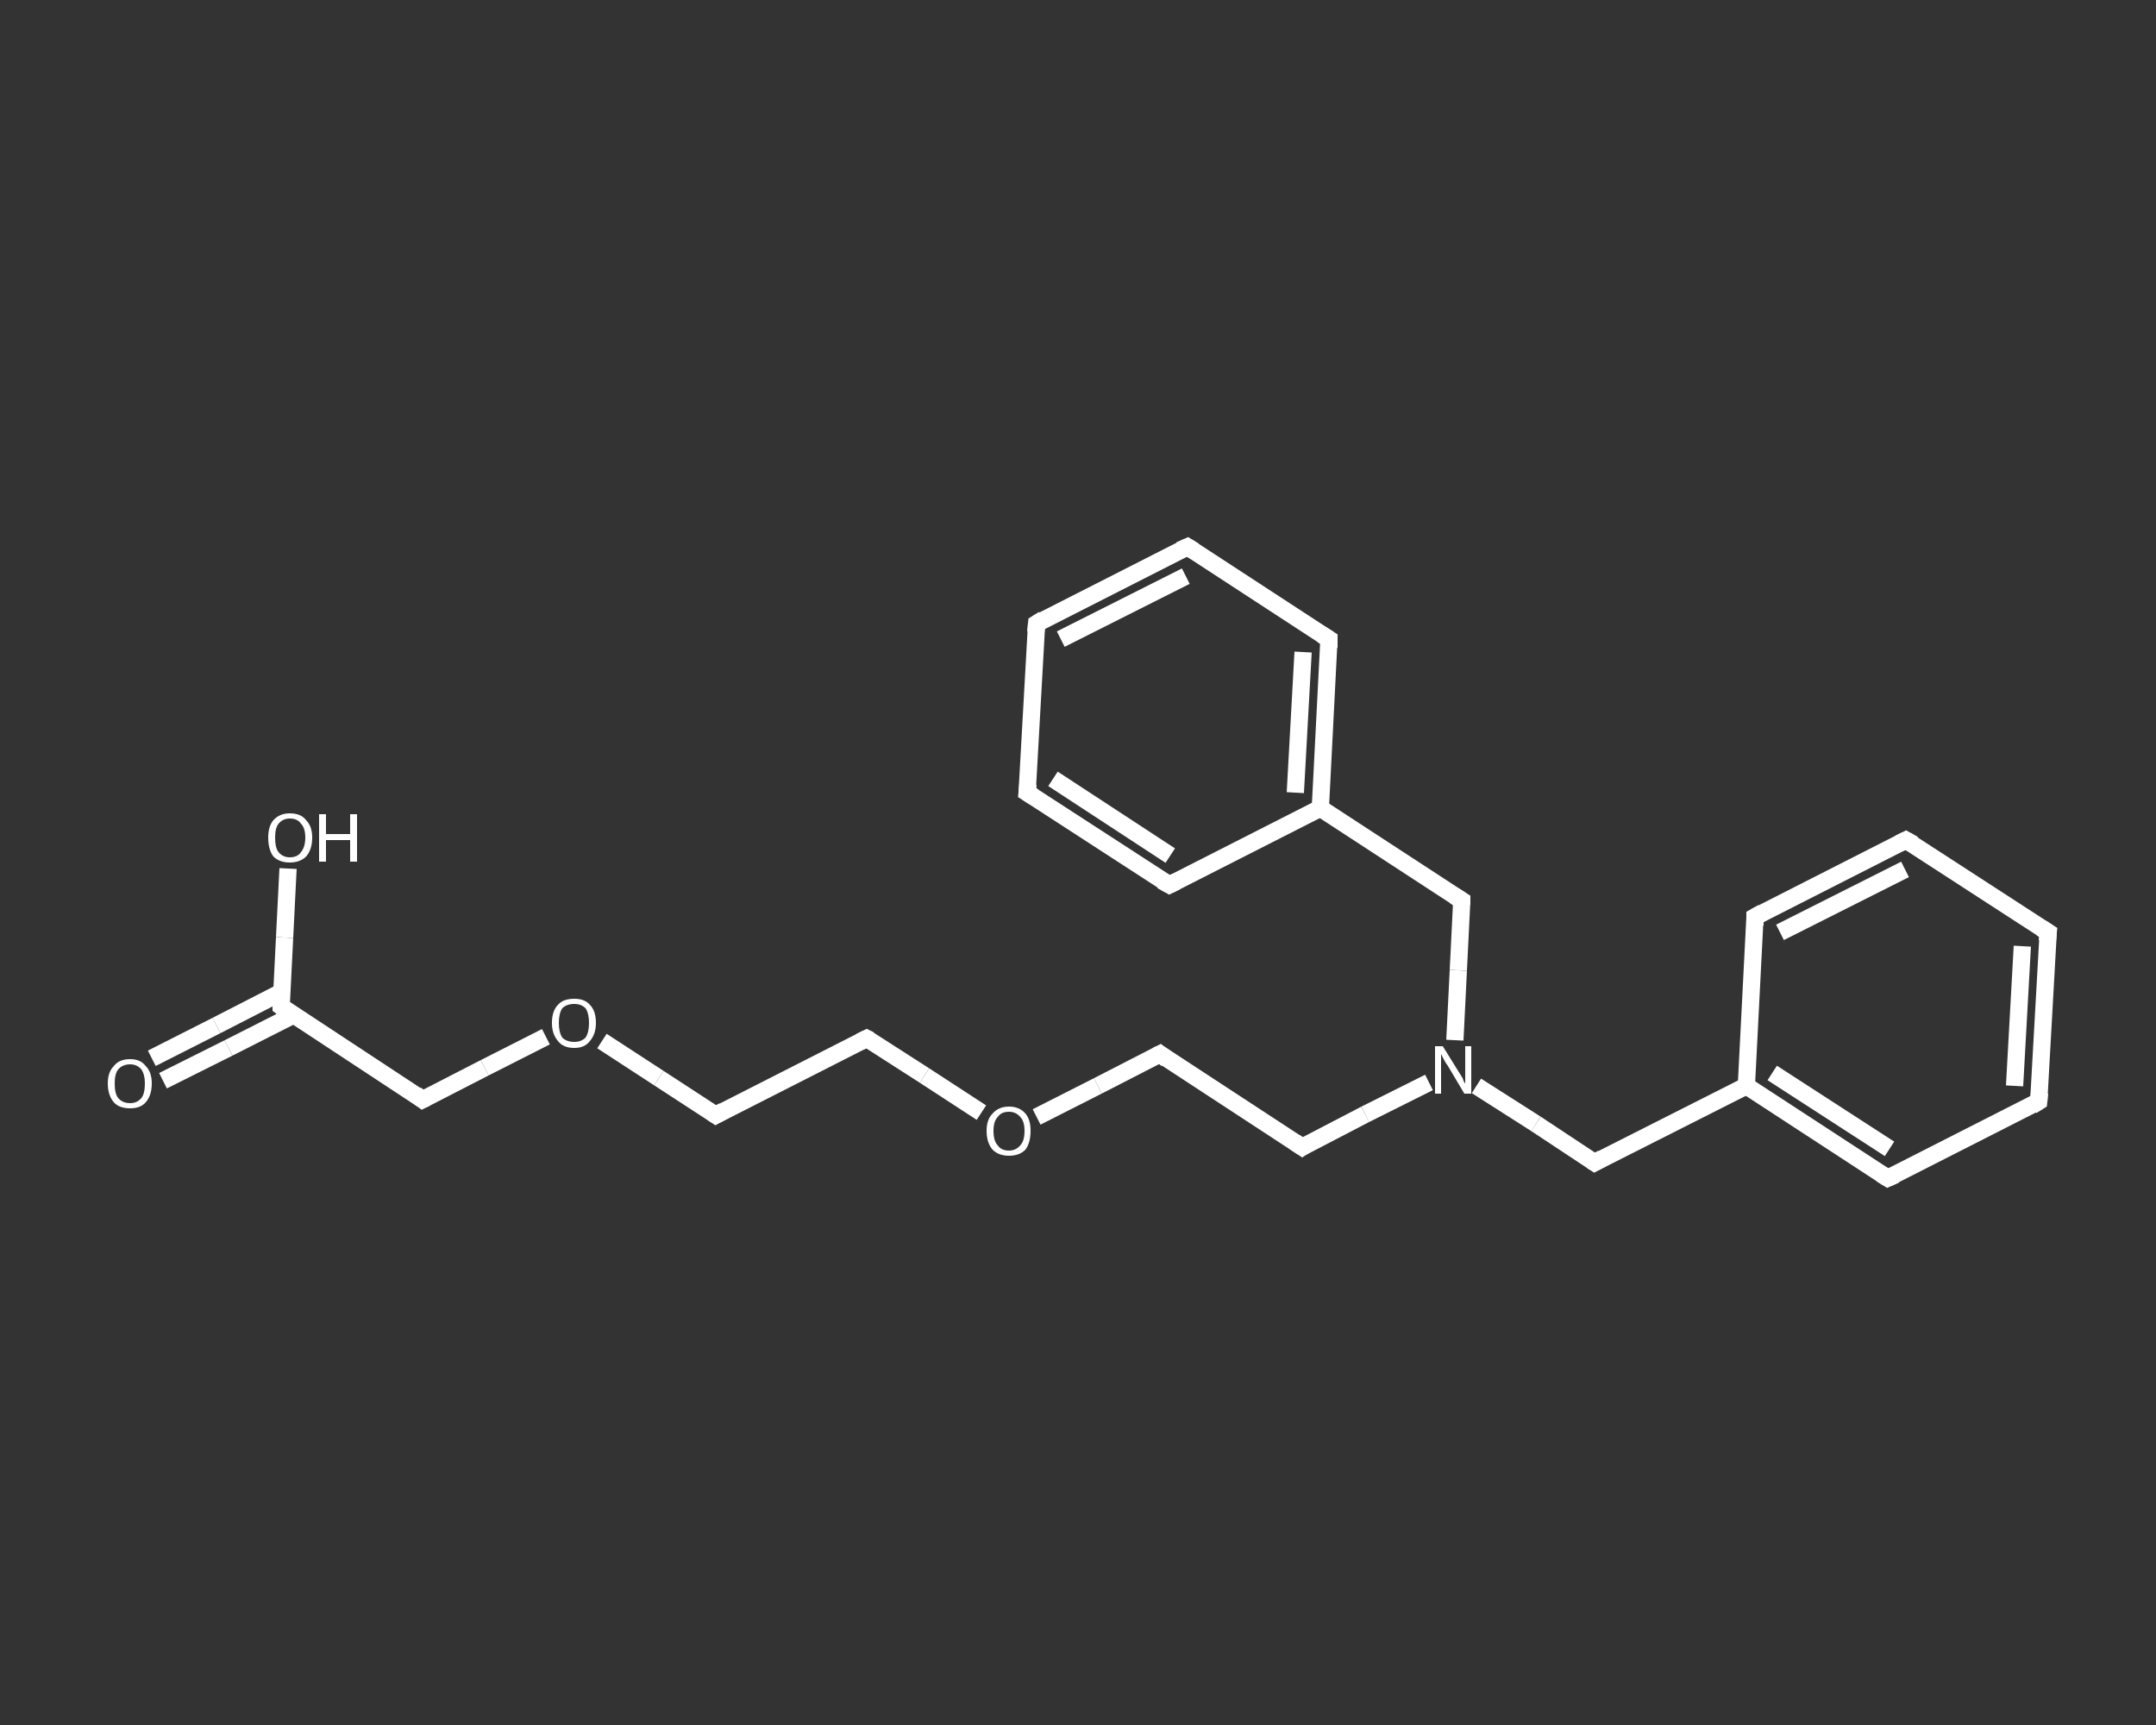 <?xml version='1.0' encoding='iso-8859-1'?>
<svg version='1.1' baseProfile='full'
              xmlns='http://www.w3.org/2000/svg'
                      xmlns:rdkit='http://www.rdkit.org/xml'
                      xmlns:xlink='http://www.w3.org/1999/xlink'
                  xml:space='preserve'
width='250px' height='200px' viewBox='0 0 250 200'>
<rect x="0" y="0" width="250" height="200" fill="#333333" stroke="none"/>
<!-- END OF HEADER -->
<rect style='opacity:1.0;fill:transparent;stroke:none' width='250.0' height='200.0' x='0.0' y='0.0'> </rect>
<path class='bond-0 atom-0 atom-1' d='M 17.6,122.7 L 25.1,118.9' style='fill:none;fill-rule:evenodd;stroke:#FFFFFF;stroke-width:2.0px;stroke-linecap:butt;stroke-linejoin:miter;stroke-opacity:1' />
<path class='bond-0 atom-0 atom-1' d='M 25.1,118.9 L 32.7,115.0' style='fill:none;fill-rule:evenodd;stroke:#FFFFFF;stroke-width:2.0px;stroke-linecap:butt;stroke-linejoin:miter;stroke-opacity:1' />
<path class='bond-0 atom-0 atom-1' d='M 18.9,125.3 L 26.5,121.5' style='fill:none;fill-rule:evenodd;stroke:#FFFFFF;stroke-width:2.0px;stroke-linecap:butt;stroke-linejoin:miter;stroke-opacity:1' />
<path class='bond-0 atom-0 atom-1' d='M 26.5,121.5 L 34.0,117.7' style='fill:none;fill-rule:evenodd;stroke:#FFFFFF;stroke-width:2.0px;stroke-linecap:butt;stroke-linejoin:miter;stroke-opacity:1' />
<path class='bond-1 atom-1 atom-2' d='M 32.6,116.7 L 33.0,108.7' style='fill:none;fill-rule:evenodd;stroke:#FFFFFF;stroke-width:2.0px;stroke-linecap:butt;stroke-linejoin:miter;stroke-opacity:1' />
<path class='bond-1 atom-1 atom-2' d='M 33.0,108.7 L 33.4,100.7' style='fill:none;fill-rule:evenodd;stroke:#FFFFFF;stroke-width:2.0px;stroke-linecap:butt;stroke-linejoin:miter;stroke-opacity:1' />
<path class='bond-2 atom-1 atom-3' d='M 32.6,116.7 L 49.0,127.5' style='fill:none;fill-rule:evenodd;stroke:#FFFFFF;stroke-width:2.0px;stroke-linecap:butt;stroke-linejoin:miter;stroke-opacity:1' />
<path class='bond-3 atom-3 atom-4' d='M 49.0,127.5 L 56.2,123.8' style='fill:none;fill-rule:evenodd;stroke:#FFFFFF;stroke-width:2.0px;stroke-linecap:butt;stroke-linejoin:miter;stroke-opacity:1' />
<path class='bond-3 atom-3 atom-4' d='M 56.2,123.8 L 63.3,120.2' style='fill:none;fill-rule:evenodd;stroke:#FFFFFF;stroke-width:2.0px;stroke-linecap:butt;stroke-linejoin:miter;stroke-opacity:1' />
<path class='bond-4 atom-4 atom-5' d='M 69.8,120.7 L 76.4,125.0' style='fill:none;fill-rule:evenodd;stroke:#FFFFFF;stroke-width:2.0px;stroke-linecap:butt;stroke-linejoin:miter;stroke-opacity:1' />
<path class='bond-4 atom-4 atom-5' d='M 76.4,125.0 L 83.0,129.3' style='fill:none;fill-rule:evenodd;stroke:#FFFFFF;stroke-width:2.0px;stroke-linecap:butt;stroke-linejoin:miter;stroke-opacity:1' />
<path class='bond-5 atom-5 atom-6' d='M 83.0,129.3 L 100.5,120.4' style='fill:none;fill-rule:evenodd;stroke:#FFFFFF;stroke-width:2.0px;stroke-linecap:butt;stroke-linejoin:miter;stroke-opacity:1' />
<path class='bond-6 atom-6 atom-7' d='M 100.5,120.4 L 107.2,124.7' style='fill:none;fill-rule:evenodd;stroke:#FFFFFF;stroke-width:2.0px;stroke-linecap:butt;stroke-linejoin:miter;stroke-opacity:1' />
<path class='bond-6 atom-6 atom-7' d='M 107.2,124.7 L 113.8,129.0' style='fill:none;fill-rule:evenodd;stroke:#FFFFFF;stroke-width:2.0px;stroke-linecap:butt;stroke-linejoin:miter;stroke-opacity:1' />
<path class='bond-7 atom-7 atom-8' d='M 120.2,129.5 L 127.3,125.9' style='fill:none;fill-rule:evenodd;stroke:#FFFFFF;stroke-width:2.0px;stroke-linecap:butt;stroke-linejoin:miter;stroke-opacity:1' />
<path class='bond-7 atom-7 atom-8' d='M 127.3,125.9 L 134.5,122.2' style='fill:none;fill-rule:evenodd;stroke:#FFFFFF;stroke-width:2.0px;stroke-linecap:butt;stroke-linejoin:miter;stroke-opacity:1' />
<path class='bond-8 atom-8 atom-9' d='M 134.5,122.2 L 151.0,133.0' style='fill:none;fill-rule:evenodd;stroke:#FFFFFF;stroke-width:2.0px;stroke-linecap:butt;stroke-linejoin:miter;stroke-opacity:1' />
<path class='bond-9 atom-9 atom-10' d='M 151.0,133.0 L 158.3,129.2' style='fill:none;fill-rule:evenodd;stroke:#FFFFFF;stroke-width:2.0px;stroke-linecap:butt;stroke-linejoin:miter;stroke-opacity:1' />
<path class='bond-9 atom-9 atom-10' d='M 158.3,129.2 L 165.7,125.5' style='fill:none;fill-rule:evenodd;stroke:#FFFFFF;stroke-width:2.0px;stroke-linecap:butt;stroke-linejoin:miter;stroke-opacity:1' />
<path class='bond-10 atom-10 atom-11' d='M 171.2,125.9 L 178.1,130.3' style='fill:none;fill-rule:evenodd;stroke:#FFFFFF;stroke-width:2.0px;stroke-linecap:butt;stroke-linejoin:miter;stroke-opacity:1' />
<path class='bond-10 atom-10 atom-11' d='M 178.1,130.3 L 184.9,134.8' style='fill:none;fill-rule:evenodd;stroke:#FFFFFF;stroke-width:2.0px;stroke-linecap:butt;stroke-linejoin:miter;stroke-opacity:1' />
<path class='bond-11 atom-11 atom-12' d='M 184.9,134.8 L 202.5,125.9' style='fill:none;fill-rule:evenodd;stroke:#FFFFFF;stroke-width:2.0px;stroke-linecap:butt;stroke-linejoin:miter;stroke-opacity:1' />
<path class='bond-12 atom-12 atom-13' d='M 202.5,125.9 L 218.9,136.6' style='fill:none;fill-rule:evenodd;stroke:#FFFFFF;stroke-width:2.0px;stroke-linecap:butt;stroke-linejoin:miter;stroke-opacity:1' />
<path class='bond-12 atom-12 atom-13' d='M 205.5,124.4 L 219.1,133.2' style='fill:none;fill-rule:evenodd;stroke:#FFFFFF;stroke-width:2.0px;stroke-linecap:butt;stroke-linejoin:miter;stroke-opacity:1' />
<path class='bond-13 atom-13 atom-14' d='M 218.9,136.6 L 236.4,127.7' style='fill:none;fill-rule:evenodd;stroke:#FFFFFF;stroke-width:2.0px;stroke-linecap:butt;stroke-linejoin:miter;stroke-opacity:1' />
<path class='bond-14 atom-14 atom-15' d='M 236.4,127.7 L 237.5,108.1' style='fill:none;fill-rule:evenodd;stroke:#FFFFFF;stroke-width:2.0px;stroke-linecap:butt;stroke-linejoin:miter;stroke-opacity:1' />
<path class='bond-14 atom-14 atom-15' d='M 233.6,125.9 L 234.5,109.7' style='fill:none;fill-rule:evenodd;stroke:#FFFFFF;stroke-width:2.0px;stroke-linecap:butt;stroke-linejoin:miter;stroke-opacity:1' />
<path class='bond-15 atom-15 atom-16' d='M 237.5,108.1 L 221.0,97.4' style='fill:none;fill-rule:evenodd;stroke:#FFFFFF;stroke-width:2.0px;stroke-linecap:butt;stroke-linejoin:miter;stroke-opacity:1' />
<path class='bond-16 atom-16 atom-17' d='M 221.0,97.4 L 203.5,106.3' style='fill:none;fill-rule:evenodd;stroke:#FFFFFF;stroke-width:2.0px;stroke-linecap:butt;stroke-linejoin:miter;stroke-opacity:1' />
<path class='bond-16 atom-16 atom-17' d='M 220.9,100.8 L 206.4,108.1' style='fill:none;fill-rule:evenodd;stroke:#FFFFFF;stroke-width:2.0px;stroke-linecap:butt;stroke-linejoin:miter;stroke-opacity:1' />
<path class='bond-17 atom-10 atom-18' d='M 168.7,120.6 L 169.1,112.5' style='fill:none;fill-rule:evenodd;stroke:#FFFFFF;stroke-width:2.0px;stroke-linecap:butt;stroke-linejoin:miter;stroke-opacity:1' />
<path class='bond-17 atom-10 atom-18' d='M 169.1,112.5 L 169.5,104.4' style='fill:none;fill-rule:evenodd;stroke:#FFFFFF;stroke-width:2.0px;stroke-linecap:butt;stroke-linejoin:miter;stroke-opacity:1' />
<path class='bond-18 atom-18 atom-19' d='M 169.5,104.4 L 153.1,93.7' style='fill:none;fill-rule:evenodd;stroke:#FFFFFF;stroke-width:2.0px;stroke-linecap:butt;stroke-linejoin:miter;stroke-opacity:1' />
<path class='bond-19 atom-19 atom-20' d='M 153.1,93.7 L 154.1,74.1' style='fill:none;fill-rule:evenodd;stroke:#FFFFFF;stroke-width:2.0px;stroke-linecap:butt;stroke-linejoin:miter;stroke-opacity:1' />
<path class='bond-19 atom-19 atom-20' d='M 150.2,91.9 L 151.1,75.6' style='fill:none;fill-rule:evenodd;stroke:#FFFFFF;stroke-width:2.0px;stroke-linecap:butt;stroke-linejoin:miter;stroke-opacity:1' />
<path class='bond-20 atom-20 atom-21' d='M 154.1,74.1 L 137.7,63.4' style='fill:none;fill-rule:evenodd;stroke:#FFFFFF;stroke-width:2.0px;stroke-linecap:butt;stroke-linejoin:miter;stroke-opacity:1' />
<path class='bond-21 atom-21 atom-22' d='M 137.7,63.4 L 120.2,72.3' style='fill:none;fill-rule:evenodd;stroke:#FFFFFF;stroke-width:2.0px;stroke-linecap:butt;stroke-linejoin:miter;stroke-opacity:1' />
<path class='bond-21 atom-21 atom-22' d='M 137.5,66.8 L 123.0,74.1' style='fill:none;fill-rule:evenodd;stroke:#FFFFFF;stroke-width:2.0px;stroke-linecap:butt;stroke-linejoin:miter;stroke-opacity:1' />
<path class='bond-22 atom-22 atom-23' d='M 120.2,72.3 L 119.1,91.9' style='fill:none;fill-rule:evenodd;stroke:#FFFFFF;stroke-width:2.0px;stroke-linecap:butt;stroke-linejoin:miter;stroke-opacity:1' />
<path class='bond-23 atom-23 atom-24' d='M 119.1,91.9 L 135.6,102.6' style='fill:none;fill-rule:evenodd;stroke:#FFFFFF;stroke-width:2.0px;stroke-linecap:butt;stroke-linejoin:miter;stroke-opacity:1' />
<path class='bond-23 atom-23 atom-24' d='M 122.1,90.3 L 135.7,99.2' style='fill:none;fill-rule:evenodd;stroke:#FFFFFF;stroke-width:2.0px;stroke-linecap:butt;stroke-linejoin:miter;stroke-opacity:1' />
<path class='bond-24 atom-17 atom-12' d='M 203.5,106.3 L 202.5,125.9' style='fill:none;fill-rule:evenodd;stroke:#FFFFFF;stroke-width:2.0px;stroke-linecap:butt;stroke-linejoin:miter;stroke-opacity:1' />
<path class='bond-25 atom-24 atom-19' d='M 135.6,102.6 L 153.1,93.7' style='fill:none;fill-rule:evenodd;stroke:#FFFFFF;stroke-width:2.0px;stroke-linecap:butt;stroke-linejoin:miter;stroke-opacity:1' />
<path d='M 32.6,116.3 L 32.6,116.7 L 33.4,117.3' style='fill:none;stroke:#FFFFFF;stroke-width:2.0px;stroke-linecap:butt;stroke-linejoin:miter;stroke-opacity:1;' />
<path d='M 48.2,126.9 L 49.0,127.5 L 49.4,127.3' style='fill:none;stroke:#FFFFFF;stroke-width:2.0px;stroke-linecap:butt;stroke-linejoin:miter;stroke-opacity:1;' />
<path d='M 82.7,129.1 L 83.0,129.3 L 83.9,128.8' style='fill:none;stroke:#FFFFFF;stroke-width:2.0px;stroke-linecap:butt;stroke-linejoin:miter;stroke-opacity:1;' />
<path d='M 99.7,120.8 L 100.5,120.4 L 100.9,120.6' style='fill:none;stroke:#FFFFFF;stroke-width:2.0px;stroke-linecap:butt;stroke-linejoin:miter;stroke-opacity:1;' />
<path d='M 134.1,122.4 L 134.5,122.2 L 135.3,122.8' style='fill:none;stroke:#FFFFFF;stroke-width:2.0px;stroke-linecap:butt;stroke-linejoin:miter;stroke-opacity:1;' />
<path d='M 150.1,132.4 L 151.0,133.0 L 151.3,132.8' style='fill:none;stroke:#FFFFFF;stroke-width:2.0px;stroke-linecap:butt;stroke-linejoin:miter;stroke-opacity:1;' />
<path d='M 184.6,134.6 L 184.9,134.8 L 185.8,134.3' style='fill:none;stroke:#FFFFFF;stroke-width:2.0px;stroke-linecap:butt;stroke-linejoin:miter;stroke-opacity:1;' />
<path d='M 218.1,136.1 L 218.9,136.6 L 219.8,136.2' style='fill:none;stroke:#FFFFFF;stroke-width:2.0px;stroke-linecap:butt;stroke-linejoin:miter;stroke-opacity:1;' />
<path d='M 235.6,128.2 L 236.4,127.7 L 236.5,126.7' style='fill:none;stroke:#FFFFFF;stroke-width:2.0px;stroke-linecap:butt;stroke-linejoin:miter;stroke-opacity:1;' />
<path d='M 237.4,109.1 L 237.5,108.1 L 236.7,107.6' style='fill:none;stroke:#FFFFFF;stroke-width:2.0px;stroke-linecap:butt;stroke-linejoin:miter;stroke-opacity:1;' />
<path d='M 221.9,97.9 L 221.0,97.4 L 220.2,97.8' style='fill:none;stroke:#FFFFFF;stroke-width:2.0px;stroke-linecap:butt;stroke-linejoin:miter;stroke-opacity:1;' />
<path d='M 204.4,105.8 L 203.5,106.3 L 203.5,107.3' style='fill:none;stroke:#FFFFFF;stroke-width:2.0px;stroke-linecap:butt;stroke-linejoin:miter;stroke-opacity:1;' />
<path d='M 169.5,104.9 L 169.5,104.4 L 168.7,103.9' style='fill:none;stroke:#FFFFFF;stroke-width:2.0px;stroke-linecap:butt;stroke-linejoin:miter;stroke-opacity:1;' />
<path d='M 154.1,75.1 L 154.1,74.1 L 153.3,73.6' style='fill:none;stroke:#FFFFFF;stroke-width:2.0px;stroke-linecap:butt;stroke-linejoin:miter;stroke-opacity:1;' />
<path d='M 138.5,63.9 L 137.7,63.4 L 136.8,63.8' style='fill:none;stroke:#FFFFFF;stroke-width:2.0px;stroke-linecap:butt;stroke-linejoin:miter;stroke-opacity:1;' />
<path d='M 121.0,71.8 L 120.2,72.3 L 120.1,73.3' style='fill:none;stroke:#FFFFFF;stroke-width:2.0px;stroke-linecap:butt;stroke-linejoin:miter;stroke-opacity:1;' />
<path d='M 119.2,90.9 L 119.1,91.9 L 119.9,92.4' style='fill:none;stroke:#FFFFFF;stroke-width:2.0px;stroke-linecap:butt;stroke-linejoin:miter;stroke-opacity:1;' />
<path d='M 134.7,102.1 L 135.6,102.6 L 136.4,102.2' style='fill:none;stroke:#FFFFFF;stroke-width:2.0px;stroke-linecap:butt;stroke-linejoin:miter;stroke-opacity:1;' />
<path class='atom-0' d='M 12.5 125.6
Q 12.5 124.3, 13.2 123.6
Q 13.8 122.8, 15.1 122.8
Q 16.3 122.8, 16.9 123.6
Q 17.6 124.3, 17.6 125.6
Q 17.6 127.0, 16.9 127.8
Q 16.3 128.5, 15.1 128.5
Q 13.8 128.5, 13.2 127.8
Q 12.5 127.0, 12.5 125.6
M 15.1 127.9
Q 15.9 127.9, 16.4 127.3
Q 16.8 126.8, 16.8 125.6
Q 16.8 124.6, 16.4 124.0
Q 15.9 123.4, 15.1 123.4
Q 14.2 123.4, 13.7 124.0
Q 13.3 124.5, 13.3 125.6
Q 13.3 126.8, 13.7 127.3
Q 14.2 127.9, 15.1 127.9
' fill='#FFFFFF'/>
<path class='atom-2' d='M 31.1 97.1
Q 31.1 95.8, 31.7 95.1
Q 32.4 94.3, 33.6 94.3
Q 34.9 94.3, 35.5 95.1
Q 36.2 95.8, 36.2 97.1
Q 36.2 98.5, 35.5 99.3
Q 34.8 100.0, 33.6 100.0
Q 32.4 100.0, 31.7 99.3
Q 31.1 98.5, 31.1 97.1
M 33.6 99.4
Q 34.5 99.4, 34.9 98.8
Q 35.4 98.2, 35.4 97.1
Q 35.4 96.0, 34.9 95.5
Q 34.5 94.9, 33.6 94.9
Q 32.8 94.9, 32.3 95.5
Q 31.9 96.0, 31.9 97.1
Q 31.9 98.3, 32.3 98.8
Q 32.8 99.4, 33.6 99.4
' fill='#FFFFFF'/>
<path class='atom-2' d='M 37.0 94.4
L 37.8 94.4
L 37.8 96.7
L 40.6 96.7
L 40.6 94.4
L 41.4 94.4
L 41.4 99.9
L 40.6 99.9
L 40.6 97.4
L 37.8 97.4
L 37.8 99.9
L 37.0 99.9
L 37.0 94.4
' fill='#FFFFFF'/>
<path class='atom-4' d='M 64.0 118.6
Q 64.0 117.2, 64.7 116.5
Q 65.3 115.8, 66.6 115.8
Q 67.8 115.8, 68.4 116.5
Q 69.1 117.2, 69.1 118.6
Q 69.1 119.9, 68.4 120.7
Q 67.8 121.5, 66.6 121.5
Q 65.3 121.5, 64.7 120.7
Q 64.0 119.9, 64.0 118.6
M 66.6 120.8
Q 67.4 120.8, 67.9 120.3
Q 68.3 119.7, 68.3 118.6
Q 68.3 117.5, 67.9 116.9
Q 67.4 116.4, 66.6 116.4
Q 65.7 116.4, 65.2 116.9
Q 64.8 117.5, 64.8 118.6
Q 64.8 119.7, 65.2 120.3
Q 65.7 120.8, 66.6 120.8
' fill='#FFFFFF'/>
<path class='atom-7' d='M 114.4 131.1
Q 114.4 129.8, 115.1 129.1
Q 115.8 128.3, 117.0 128.3
Q 118.2 128.3, 118.9 129.1
Q 119.5 129.8, 119.5 131.1
Q 119.5 132.5, 118.9 133.3
Q 118.2 134.0, 117.0 134.0
Q 115.8 134.0, 115.1 133.3
Q 114.4 132.5, 114.4 131.1
M 117.0 133.4
Q 117.8 133.4, 118.3 132.8
Q 118.8 132.3, 118.8 131.1
Q 118.8 130.0, 118.3 129.5
Q 117.8 128.9, 117.0 128.9
Q 116.1 128.9, 115.7 129.5
Q 115.2 130.0, 115.2 131.1
Q 115.2 132.3, 115.7 132.8
Q 116.1 133.4, 117.0 133.4
' fill='#FFFFFF'/>
<path class='atom-10' d='M 167.3 121.3
L 169.1 124.2
Q 169.3 124.5, 169.6 125.0
Q 169.8 125.6, 169.9 125.6
L 169.9 121.3
L 170.6 121.3
L 170.6 126.8
L 169.8 126.8
L 167.9 123.6
Q 167.6 123.2, 167.4 122.8
Q 167.2 122.4, 167.1 122.2
L 167.1 126.8
L 166.4 126.8
L 166.4 121.3
L 167.3 121.3
' fill='#FFFFFF'/>
</svg>
